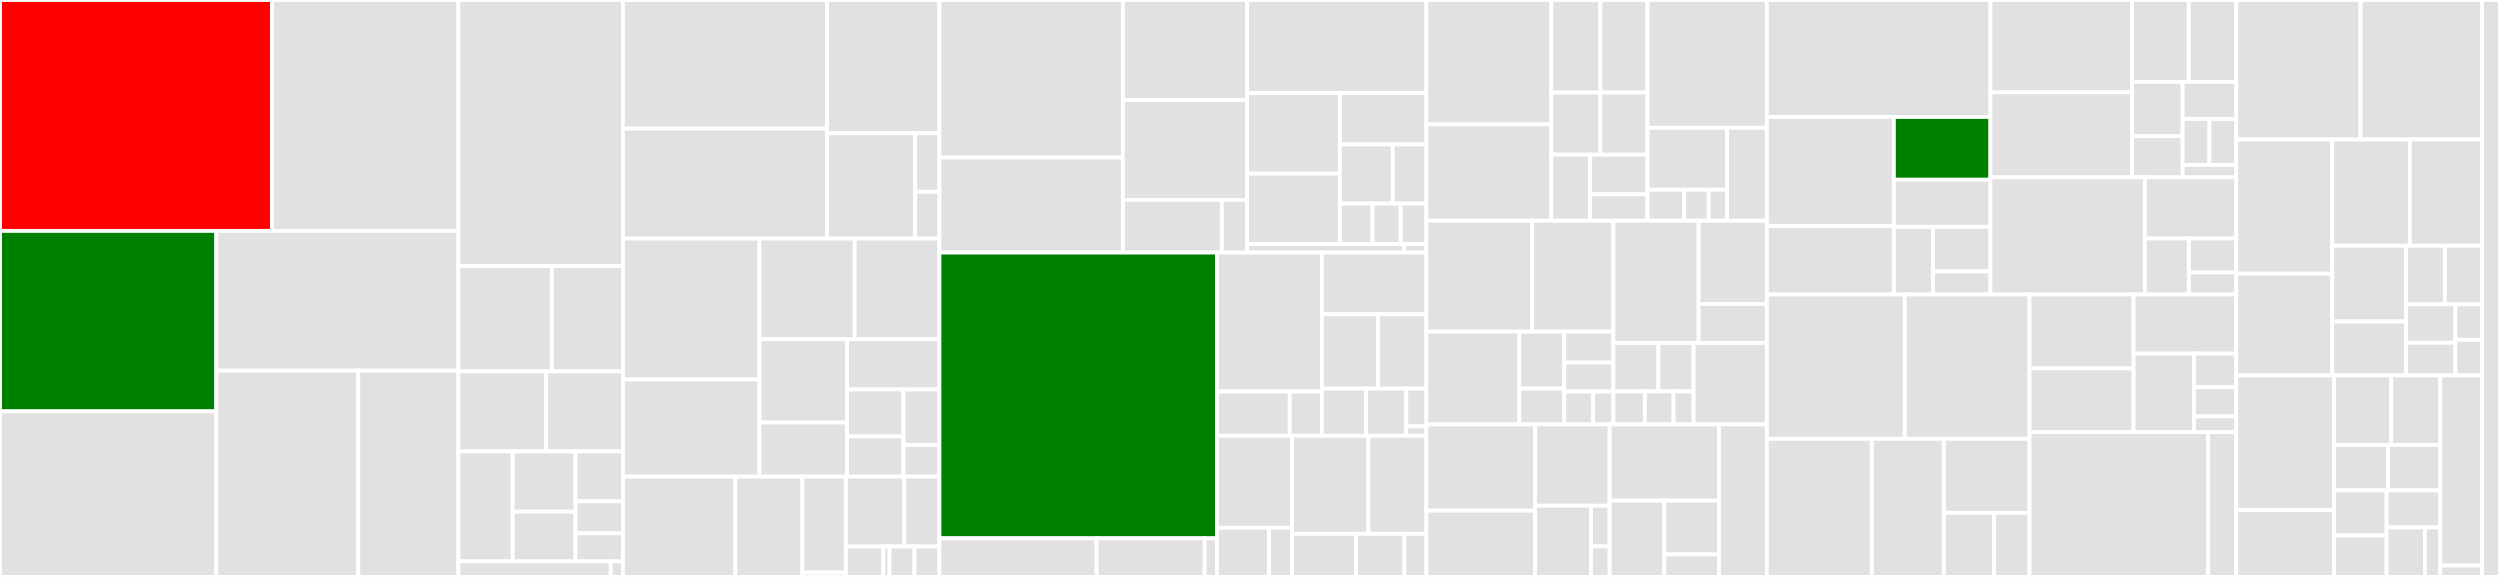 <svg baseProfile="full" width="650" height="150" viewBox="0 0 650 150" version="1.1"
xmlns="http://www.w3.org/2000/svg" xmlns:ev="http://www.w3.org/2001/xml-events"
xmlns:xlink="http://www.w3.org/1999/xlink">

<rect x="0" y="0" width="650" height="150" fill="#333333" stroke="none"/>

<style>rect.s{mask:url(#mask);}</style>
<defs>
  <pattern id="white" width="4" height="4" patternUnits="userSpaceOnUse" patternTransform="rotate(45)">
    <rect width="2" height="2" transform="translate(0,0)" fill="white"></rect>
  </pattern>
  <mask id="mask">
    <rect x="0" y="0" width="100%" height="100%" fill="url(#white)"></rect>
  </mask>
</defs>

<rect x="0" y="0" width="70.739" height="60.032" fill="red" stroke="white" stroke-width="1" class=" tooltipped" data-content="modules/core/04-channel/keeper/upgrade.go"><title>modules/core/04-channel/keeper/upgrade.go</title></rect>
<rect x="70.739" y="0" width="48.44" height="60.032" fill="#e1e1e1" stroke="white" stroke-width="1" class=" tooltipped" data-content="modules/core/04-channel/keeper/grpc_query.go"><title>modules/core/04-channel/keeper/grpc_query.go</title></rect>
<rect x="0" y="60.032" width="56.244" height="46.92" fill="green" stroke="white" stroke-width="1" class=" tooltipped" data-content="modules/core/04-channel/keeper/keeper.go"><title>modules/core/04-channel/keeper/keeper.go</title></rect>
<rect x="0" y="106.952" width="56.244" height="43.048" fill="#e1e1e1" stroke="white" stroke-width="1" class=" tooltipped" data-content="modules/core/04-channel/keeper/events.go"><title>modules/core/04-channel/keeper/events.go</title></rect>
<rect x="56.244" y="60.032" width="62.936" height="36.333" fill="#e1e1e1" stroke="white" stroke-width="1" class=" tooltipped" data-content="modules/core/04-channel/keeper/packet.go"><title>modules/core/04-channel/keeper/packet.go</title></rect>
<rect x="56.244" y="96.365" width="36.902" height="53.635" fill="#e1e1e1" stroke="white" stroke-width="1" class=" tooltipped" data-content="modules/core/04-channel/keeper/handshake.go"><title>modules/core/04-channel/keeper/handshake.go</title></rect>
<rect x="93.145" y="96.365" width="26.034" height="53.635" fill="#e1e1e1" stroke="white" stroke-width="1" class=" tooltipped" data-content="modules/core/04-channel/keeper/timeout.go"><title>modules/core/04-channel/keeper/timeout.go</title></rect>
<rect x="119.179" y="0" width="42.787" height="69.162" fill="#e1e1e1" stroke="white" stroke-width="1" class=" tooltipped" data-content="modules/core/04-channel/types/msgs.go"><title>modules/core/04-channel/types/msgs.go</title></rect>
<rect x="119.179" y="69.162" width="24.316" height="27.395" fill="#e1e1e1" stroke="white" stroke-width="1" class=" tooltipped" data-content="modules/core/04-channel/types/genesis.go"><title>modules/core/04-channel/types/genesis.go</title></rect>
<rect x="143.495" y="69.162" width="18.471" height="27.395" fill="#e1e1e1" stroke="white" stroke-width="1" class=" tooltipped" data-content="modules/core/04-channel/types/channel.go"><title>modules/core/04-channel/types/channel.go</title></rect>
<rect x="119.179" y="96.557" width="22.779" height="20.808" fill="#e1e1e1" stroke="white" stroke-width="1" class=" tooltipped" data-content="modules/core/04-channel/types/packet.go"><title>modules/core/04-channel/types/packet.go</title></rect>
<rect x="141.958" y="96.557" width="20.008" height="20.808" fill="#e1e1e1" stroke="white" stroke-width="1" class=" tooltipped" data-content="modules/core/04-channel/types/query.go"><title>modules/core/04-channel/types/query.go</title></rect>
<rect x="119.179" y="117.365" width="14.113" height="28.593" fill="#e1e1e1" stroke="white" stroke-width="1" class=" tooltipped" data-content="modules/core/04-channel/types/upgrade.go"><title>modules/core/04-channel/types/upgrade.go</title></rect>
<rect x="133.292" y="117.365" width="16.353" height="15.667" fill="#e1e1e1" stroke="white" stroke-width="1" class=" tooltipped" data-content="modules/core/04-channel/types/codec.go"><title>modules/core/04-channel/types/codec.go</title></rect>
<rect x="133.292" y="133.033" width="16.353" height="12.926" fill="#e1e1e1" stroke="white" stroke-width="1" class=" tooltipped" data-content="modules/core/04-channel/types/acknowledgement.go"><title>modules/core/04-channel/types/acknowledgement.go</title></rect>
<rect x="149.645" y="117.365" width="12.321" height="12.997" fill="#e1e1e1" stroke="white" stroke-width="1" class=" tooltipped" data-content="modules/core/04-channel/types/timeout.go"><title>modules/core/04-channel/types/timeout.go</title></rect>
<rect x="149.645" y="130.362" width="12.321" height="8.318" fill="#e1e1e1" stroke="white" stroke-width="1" class=" tooltipped" data-content="modules/core/04-channel/types/keys.go"><title>modules/core/04-channel/types/keys.go</title></rect>
<rect x="149.645" y="138.68" width="12.321" height="7.278" fill="#e1e1e1" stroke="white" stroke-width="1" class=" tooltipped" data-content="modules/core/04-channel/types/params.go"><title>modules/core/04-channel/types/params.go</title></rect>
<rect x="119.179" y="145.958" width="39.617" height="4.042" fill="#e1e1e1" stroke="white" stroke-width="1" class=" tooltipped" data-content="modules/core/04-channel/simulation/decoder.go"><title>modules/core/04-channel/simulation/decoder.go</title></rect>
<rect x="158.797" y="145.958" width="3.169" height="4.042" fill="#e1e1e1" stroke="white" stroke-width="1" class=" tooltipped" data-content="modules/core/04-channel/simulation/genesis.go"><title>modules/core/04-channel/simulation/genesis.go</title></rect>
<rect x="161.966" y="0" width="53.067" height="33.434" fill="#e1e1e1" stroke="white" stroke-width="1" class=" tooltipped" data-content="modules/core/02-client/keeper/keeper.go"><title>modules/core/02-client/keeper/keeper.go</title></rect>
<rect x="161.966" y="33.434" width="53.067" height="28.606" fill="#e1e1e1" stroke="white" stroke-width="1" class=" tooltipped" data-content="modules/core/02-client/keeper/grpc_query.go"><title>modules/core/02-client/keeper/grpc_query.go</title></rect>
<rect x="215.034" y="0" width="29.218" height="34.637" fill="#e1e1e1" stroke="white" stroke-width="1" class=" tooltipped" data-content="modules/core/02-client/keeper/client.go"><title>modules/core/02-client/keeper/client.go</title></rect>
<rect x="215.034" y="34.637" width="22.907" height="27.403" fill="#e1e1e1" stroke="white" stroke-width="1" class=" tooltipped" data-content="modules/core/02-client/keeper/events.go"><title>modules/core/02-client/keeper/events.go</title></rect>
<rect x="237.941" y="34.637" width="6.311" height="15.224" fill="#e1e1e1" stroke="white" stroke-width="1" class=" tooltipped" data-content="modules/core/02-client/keeper/migrations.go"><title>modules/core/02-client/keeper/migrations.go</title></rect>
<rect x="237.941" y="49.861" width="6.311" height="12.179" fill="#e1e1e1" stroke="white" stroke-width="1" class=" tooltipped" data-content="modules/core/02-client/keeper/encoding.go"><title>modules/core/02-client/keeper/encoding.go</title></rect>
<rect x="161.966" y="62.039" width="35.502" height="36.625" fill="#e1e1e1" stroke="white" stroke-width="1" class=" tooltipped" data-content="modules/core/02-client/types/msgs.go"><title>modules/core/02-client/types/msgs.go</title></rect>
<rect x="161.966" y="98.665" width="35.502" height="25.259" fill="#e1e1e1" stroke="white" stroke-width="1" class=" tooltipped" data-content="modules/core/02-client/types/genesis.go"><title>modules/core/02-client/types/genesis.go</title></rect>
<rect x="197.468" y="62.039" width="24.739" height="26.15" fill="#e1e1e1" stroke="white" stroke-width="1" class=" tooltipped" data-content="modules/core/02-client/types/codec.go"><title>modules/core/02-client/types/codec.go</title></rect>
<rect x="222.207" y="62.039" width="22.045" height="26.15" fill="#e1e1e1" stroke="white" stroke-width="1" class=" tooltipped" data-content="modules/core/02-client/types/height.go"><title>modules/core/02-client/types/height.go</title></rect>
<rect x="197.468" y="88.189" width="22.764" height="21.665" fill="#e1e1e1" stroke="white" stroke-width="1" class=" tooltipped" data-content="modules/core/02-client/types/legacy_proposal.go"><title>modules/core/02-client/types/legacy_proposal.go</title></rect>
<rect x="197.468" y="109.855" width="22.764" height="14.068" fill="#e1e1e1" stroke="white" stroke-width="1" class=" tooltipped" data-content="modules/core/02-client/types/client.go"><title>modules/core/02-client/types/client.go</title></rect>
<rect x="220.233" y="88.189" width="24.019" height="13.067" fill="#e1e1e1" stroke="white" stroke-width="1" class=" tooltipped" data-content="modules/core/02-client/types/encoding.go"><title>modules/core/02-client/types/encoding.go</title></rect>
<rect x="220.233" y="101.256" width="14.694" height="12.205" fill="#e1e1e1" stroke="white" stroke-width="1" class=" tooltipped" data-content="modules/core/02-client/types/query.go"><title>modules/core/02-client/types/query.go</title></rect>
<rect x="220.233" y="113.462" width="14.694" height="10.462" fill="#e1e1e1" stroke="white" stroke-width="1" class=" tooltipped" data-content="modules/core/02-client/types/keys.go"><title>modules/core/02-client/types/keys.go</title></rect>
<rect x="234.927" y="101.256" width="9.325" height="14.424" fill="#e1e1e1" stroke="white" stroke-width="1" class=" tooltipped" data-content="modules/core/02-client/types/params.go"><title>modules/core/02-client/types/params.go</title></rect>
<rect x="234.927" y="115.681" width="9.325" height="8.243" fill="#e1e1e1" stroke="white" stroke-width="1" class=" tooltipped" data-content="modules/core/02-client/types/params_legacy.go"><title>modules/core/02-client/types/params_legacy.go</title></rect>
<rect x="161.966" y="123.923" width="29.23" height="26.077" fill="#e1e1e1" stroke="white" stroke-width="1" class=" tooltipped" data-content="modules/core/02-client/migrations/v7/store.go"><title>modules/core/02-client/migrations/v7/store.go</title></rect>
<rect x="191.196" y="123.923" width="17.44" height="26.077" fill="#e1e1e1" stroke="white" stroke-width="1" class=" tooltipped" data-content="modules/core/02-client/migrations/v7/solomachine.go"><title>modules/core/02-client/migrations/v7/solomachine.go</title></rect>
<rect x="208.636" y="123.923" width="11.299" height="24.943" fill="#e1e1e1" stroke="white" stroke-width="1" class=" tooltipped" data-content="modules/core/02-client/migrations/v7/genesis.go"><title>modules/core/02-client/migrations/v7/genesis.go</title></rect>
<rect x="208.636" y="148.866" width="11.299" height="1.134" fill="#e1e1e1" stroke="white" stroke-width="1" class=" tooltipped" data-content="modules/core/02-client/migrations/v7/localhost.go"><title>modules/core/02-client/migrations/v7/localhost.go</title></rect>
<rect x="219.935" y="123.923" width="15.154" height="18.175" fill="#e1e1e1" stroke="white" stroke-width="1" class=" tooltipped" data-content="modules/core/02-client/genesis.go"><title>modules/core/02-client/genesis.go</title></rect>
<rect x="235.089" y="123.923" width="9.163" height="18.175" fill="#e1e1e1" stroke="white" stroke-width="1" class=" tooltipped" data-content="modules/core/02-client/abci.go"><title>modules/core/02-client/abci.go</title></rect>
<rect x="219.935" y="142.098" width="9.727" height="7.902" fill="#e1e1e1" stroke="white" stroke-width="1" class=" tooltipped" data-content="modules/core/02-client/simulation/decoder.go"><title>modules/core/02-client/simulation/decoder.go</title></rect>
<rect x="229.661" y="142.098" width="1.621" height="7.902" fill="#e1e1e1" stroke="white" stroke-width="1" class=" tooltipped" data-content="modules/core/02-client/simulation/genesis.go"><title>modules/core/02-client/simulation/genesis.go</title></rect>
<rect x="231.283" y="142.098" width="6.485" height="7.902" fill="#e1e1e1" stroke="white" stroke-width="1" class=" tooltipped" data-content="modules/core/02-client/module.go"><title>modules/core/02-client/module.go</title></rect>
<rect x="237.767" y="142.098" width="6.485" height="7.902" fill="#e1e1e1" stroke="white" stroke-width="1" class=" tooltipped" data-content="modules/core/02-client/proposal_handler.go"><title>modules/core/02-client/proposal_handler.go</title></rect>
<rect x="244.252" y="0" width="47.698" height="40.957" fill="#e1e1e1" stroke="white" stroke-width="1" class=" tooltipped" data-content="modules/core/03-connection/keeper/verify.go"><title>modules/core/03-connection/keeper/verify.go</title></rect>
<rect x="244.252" y="40.957" width="47.698" height="24.709" fill="#e1e1e1" stroke="white" stroke-width="1" class=" tooltipped" data-content="modules/core/03-connection/keeper/handshake.go"><title>modules/core/03-connection/keeper/handshake.go</title></rect>
<rect x="291.95" y="0" width="32.286" height="25.989" fill="#e1e1e1" stroke="white" stroke-width="1" class=" tooltipped" data-content="modules/core/03-connection/keeper/grpc_query.go"><title>modules/core/03-connection/keeper/grpc_query.go</title></rect>
<rect x="291.95" y="25.989" width="32.286" height="25.989" fill="#e1e1e1" stroke="white" stroke-width="1" class=" tooltipped" data-content="modules/core/03-connection/keeper/keeper.go"><title>modules/core/03-connection/keeper/keeper.go</title></rect>
<rect x="291.95" y="51.977" width="25.736" height="13.689" fill="#e1e1e1" stroke="white" stroke-width="1" class=" tooltipped" data-content="modules/core/03-connection/keeper/events.go"><title>modules/core/03-connection/keeper/events.go</title></rect>
<rect x="317.685" y="51.977" width="6.551" height="13.689" fill="#e1e1e1" stroke="white" stroke-width="1" class=" tooltipped" data-content="modules/core/03-connection/keeper/migrations.go"><title>modules/core/03-connection/keeper/migrations.go</title></rect>
<rect x="324.236" y="0" width="46.625" height="24.178" fill="#e1e1e1" stroke="white" stroke-width="1" class=" tooltipped" data-content="modules/core/03-connection/types/msgs.go"><title>modules/core/03-connection/types/msgs.go</title></rect>
<rect x="324.236" y="24.178" width="24.128" height="20.972" fill="#e1e1e1" stroke="white" stroke-width="1" class=" tooltipped" data-content="modules/core/03-connection/types/version.go"><title>modules/core/03-connection/types/version.go</title></rect>
<rect x="324.236" y="45.151" width="24.128" height="18.318" fill="#e1e1e1" stroke="white" stroke-width="1" class=" tooltipped" data-content="modules/core/03-connection/types/connection.go"><title>modules/core/03-connection/types/connection.go</title></rect>
<rect x="348.364" y="24.178" width="22.497" height="13.381" fill="#e1e1e1" stroke="white" stroke-width="1" class=" tooltipped" data-content="modules/core/03-connection/types/genesis.go"><title>modules/core/03-connection/types/genesis.go</title></rect>
<rect x="348.364" y="37.56" width="13.748" height="15.374" fill="#e1e1e1" stroke="white" stroke-width="1" class=" tooltipped" data-content="modules/core/03-connection/types/query.go"><title>modules/core/03-connection/types/query.go</title></rect>
<rect x="362.112" y="37.56" width="8.749" height="15.374" fill="#e1e1e1" stroke="white" stroke-width="1" class=" tooltipped" data-content="modules/core/03-connection/types/codec.go"><title>modules/core/03-connection/types/codec.go</title></rect>
<rect x="348.364" y="52.934" width="8.513" height="10.534" fill="#e1e1e1" stroke="white" stroke-width="1" class=" tooltipped" data-content="modules/core/03-connection/types/keys.go"><title>modules/core/03-connection/types/keys.go</title></rect>
<rect x="356.876" y="52.934" width="7.296" height="10.534" fill="#e1e1e1" stroke="white" stroke-width="1" class=" tooltipped" data-content="modules/core/03-connection/types/params_legacy.go"><title>modules/core/03-connection/types/params_legacy.go</title></rect>
<rect x="364.173" y="52.934" width="6.688" height="10.534" fill="#e1e1e1" stroke="white" stroke-width="1" class=" tooltipped" data-content="modules/core/03-connection/types/params.go"><title>modules/core/03-connection/types/params.go</title></rect>
<rect x="324.236" y="63.468" width="40.797" height="2.198" fill="#e1e1e1" stroke="white" stroke-width="1" class=" tooltipped" data-content="modules/core/03-connection/simulation/decoder.go"><title>modules/core/03-connection/simulation/decoder.go</title></rect>
<rect x="365.033" y="63.468" width="5.828" height="2.198" fill="#e1e1e1" stroke="white" stroke-width="1" class=" tooltipped" data-content="modules/core/03-connection/simulation/genesis.go"><title>modules/core/03-connection/simulation/genesis.go</title></rect>
<rect x="244.252" y="65.666" width="72.153" height="74.303" fill="green" stroke="white" stroke-width="1" class=" tooltipped" data-content="modules/core/keeper/msg_server.go"><title>modules/core/keeper/msg_server.go</title></rect>
<rect x="244.252" y="139.969" width="40.865" height="10.031" fill="#e1e1e1" stroke="white" stroke-width="1" class=" tooltipped" data-content="modules/core/keeper/grpc_query.go"><title>modules/core/keeper/grpc_query.go</title></rect>
<rect x="285.117" y="139.969" width="28.095" height="10.031" fill="#e1e1e1" stroke="white" stroke-width="1" class=" tooltipped" data-content="modules/core/keeper/keeper.go"><title>modules/core/keeper/keeper.go</title></rect>
<rect x="313.212" y="139.969" width="3.193" height="10.031" fill="#e1e1e1" stroke="white" stroke-width="1" class=" tooltipped" data-content="modules/core/keeper/migrations.go"><title>modules/core/keeper/migrations.go</title></rect>
<rect x="316.405" y="65.666" width="27.295" height="36.138" fill="#e1e1e1" stroke="white" stroke-width="1" class=" tooltipped" data-content="modules/core/23-commitment/types/merkle.go"><title>modules/core/23-commitment/types/merkle.go</title></rect>
<rect x="316.405" y="101.804" width="18.94" height="11.498" fill="#e1e1e1" stroke="white" stroke-width="1" class=" tooltipped" data-content="modules/core/23-commitment/types/codec.go"><title>modules/core/23-commitment/types/codec.go</title></rect>
<rect x="335.344" y="101.804" width="8.356" height="11.498" fill="#e1e1e1" stroke="white" stroke-width="1" class=" tooltipped" data-content="modules/core/23-commitment/types/utils.go"><title>modules/core/23-commitment/types/utils.go</title></rect>
<rect x="343.7" y="65.666" width="27.161" height="16.036" fill="#e1e1e1" stroke="white" stroke-width="1" class=" tooltipped" data-content="modules/core/24-host/parse.go"><title>modules/core/24-host/parse.go</title></rect>
<rect x="343.7" y="81.702" width="14.574" height="19.338" fill="#e1e1e1" stroke="white" stroke-width="1" class=" tooltipped" data-content="modules/core/24-host/validate.go"><title>modules/core/24-host/validate.go</title></rect>
<rect x="358.274" y="81.702" width="12.587" height="19.338" fill="#e1e1e1" stroke="white" stroke-width="1" class=" tooltipped" data-content="modules/core/24-host/packet_keys.go"><title>modules/core/24-host/packet_keys.go</title></rect>
<rect x="343.7" y="101.04" width="11.491" height="12.263" fill="#e1e1e1" stroke="white" stroke-width="1" class=" tooltipped" data-content="modules/core/24-host/client_keys.go"><title>modules/core/24-host/client_keys.go</title></rect>
<rect x="355.191" y="101.04" width="10.447" height="12.263" fill="#e1e1e1" stroke="white" stroke-width="1" class=" tooltipped" data-content="modules/core/24-host/channel_keys.go"><title>modules/core/24-host/channel_keys.go</title></rect>
<rect x="365.638" y="101.04" width="5.223" height="9.81" fill="#e1e1e1" stroke="white" stroke-width="1" class=" tooltipped" data-content="modules/core/24-host/connection_keys.go"><title>modules/core/24-host/connection_keys.go</title></rect>
<rect x="365.638" y="110.85" width="5.223" height="2.453" fill="#e1e1e1" stroke="white" stroke-width="1" class=" tooltipped" data-content="modules/core/24-host/port_keys.go"><title>modules/core/24-host/port_keys.go</title></rect>
<rect x="316.405" y="113.302" width="19.548" height="23.919" fill="#e1e1e1" stroke="white" stroke-width="1" class=" tooltipped" data-content="modules/core/simulation/proposals.go"><title>modules/core/simulation/proposals.go</title></rect>
<rect x="316.405" y="137.221" width="13.534" height="12.779" fill="#e1e1e1" stroke="white" stroke-width="1" class=" tooltipped" data-content="modules/core/simulation/genesis.go"><title>modules/core/simulation/genesis.go</title></rect>
<rect x="329.938" y="137.221" width="6.015" height="12.779" fill="#e1e1e1" stroke="white" stroke-width="1" class=" tooltipped" data-content="modules/core/simulation/decoder.go"><title>modules/core/simulation/decoder.go</title></rect>
<rect x="335.953" y="113.302" width="19.84" height="25.505" fill="#e1e1e1" stroke="white" stroke-width="1" class=" tooltipped" data-content="modules/core/module.go"><title>modules/core/module.go</title></rect>
<rect x="355.793" y="113.302" width="15.068" height="25.505" fill="#e1e1e1" stroke="white" stroke-width="1" class=" tooltipped" data-content="modules/core/ante/ante.go"><title>modules/core/ante/ante.go</title></rect>
<rect x="335.953" y="138.807" width="16.596" height="11.193" fill="#e1e1e1" stroke="white" stroke-width="1" class=" tooltipped" data-content="modules/core/05-port/keeper/keeper.go"><title>modules/core/05-port/keeper/keeper.go</title></rect>
<rect x="352.549" y="138.807" width="12.59" height="11.193" fill="#e1e1e1" stroke="white" stroke-width="1" class=" tooltipped" data-content="modules/core/migrations/v7/genesis.go"><title>modules/core/migrations/v7/genesis.go</title></rect>
<rect x="365.139" y="138.807" width="5.723" height="11.193" fill="#e1e1e1" stroke="white" stroke-width="1" class=" tooltipped" data-content="modules/core/genesis.go"><title>modules/core/genesis.go</title></rect>
<rect x="370.861" y="0" width="32.483" height="32.338" fill="#e1e1e1" stroke="white" stroke-width="1" class=" tooltipped" data-content="modules/apps/27-interchain-accounts/controller/keeper/keeper.go"><title>modules/apps/27-interchain-accounts/controller/keeper/keeper.go</title></rect>
<rect x="370.861" y="32.338" width="32.483" height="25.042" fill="#e1e1e1" stroke="white" stroke-width="1" class=" tooltipped" data-content="modules/apps/27-interchain-accounts/controller/keeper/handshake.go"><title>modules/apps/27-interchain-accounts/controller/keeper/handshake.go</title></rect>
<rect x="403.345" y="0" width="12.768" height="24.079" fill="#e1e1e1" stroke="white" stroke-width="1" class=" tooltipped" data-content="modules/apps/27-interchain-accounts/controller/keeper/account.go"><title>modules/apps/27-interchain-accounts/controller/keeper/account.go</title></rect>
<rect x="416.113" y="0" width="12.236" height="24.079" fill="#e1e1e1" stroke="white" stroke-width="1" class=" tooltipped" data-content="modules/apps/27-interchain-accounts/controller/keeper/msg_server.go"><title>modules/apps/27-interchain-accounts/controller/keeper/msg_server.go</title></rect>
<rect x="403.345" y="24.079" width="12.701" height="16.138" fill="#e1e1e1" stroke="white" stroke-width="1" class=" tooltipped" data-content="modules/apps/27-interchain-accounts/controller/keeper/migrations.go"><title>modules/apps/27-interchain-accounts/controller/keeper/migrations.go</title></rect>
<rect x="416.045" y="24.079" width="12.304" height="16.138" fill="#e1e1e1" stroke="white" stroke-width="1" class=" tooltipped" data-content="modules/apps/27-interchain-accounts/controller/keeper/genesis.go"><title>modules/apps/27-interchain-accounts/controller/keeper/genesis.go</title></rect>
<rect x="403.345" y="40.218" width="10.076" height="17.163" fill="#e1e1e1" stroke="white" stroke-width="1" class=" tooltipped" data-content="modules/apps/27-interchain-accounts/controller/keeper/relay.go"><title>modules/apps/27-interchain-accounts/controller/keeper/relay.go</title></rect>
<rect x="413.421" y="40.218" width="14.928" height="10.298" fill="#e1e1e1" stroke="white" stroke-width="1" class=" tooltipped" data-content="modules/apps/27-interchain-accounts/controller/keeper/grpc_query.go"><title>modules/apps/27-interchain-accounts/controller/keeper/grpc_query.go</title></rect>
<rect x="413.421" y="50.515" width="14.928" height="6.865" fill="#e1e1e1" stroke="white" stroke-width="1" class=" tooltipped" data-content="modules/apps/27-interchain-accounts/controller/keeper/events.go"><title>modules/apps/27-interchain-accounts/controller/keeper/events.go</title></rect>
<rect x="428.349" y="0" width="31.032" height="33.231" fill="#e1e1e1" stroke="white" stroke-width="1" class=" tooltipped" data-content="modules/apps/27-interchain-accounts/controller/ibc_middleware.go"><title>modules/apps/27-interchain-accounts/controller/ibc_middleware.go</title></rect>
<rect x="428.349" y="33.231" width="20.688" height="16.1" fill="#e1e1e1" stroke="white" stroke-width="1" class=" tooltipped" data-content="modules/apps/27-interchain-accounts/controller/types/msgs.go"><title>modules/apps/27-interchain-accounts/controller/types/msgs.go</title></rect>
<rect x="428.349" y="49.331" width="9.548" height="8.05" fill="#e1e1e1" stroke="white" stroke-width="1" class=" tooltipped" data-content="modules/apps/27-interchain-accounts/controller/types/params_legacy.go"><title>modules/apps/27-interchain-accounts/controller/types/params_legacy.go</title></rect>
<rect x="437.897" y="49.331" width="6.366" height="8.05" fill="#e1e1e1" stroke="white" stroke-width="1" class=" tooltipped" data-content="modules/apps/27-interchain-accounts/controller/types/codec.go"><title>modules/apps/27-interchain-accounts/controller/types/codec.go</title></rect>
<rect x="444.263" y="49.331" width="4.774" height="8.05" fill="#e1e1e1" stroke="white" stroke-width="1" class=" tooltipped" data-content="modules/apps/27-interchain-accounts/controller/types/params.go"><title>modules/apps/27-interchain-accounts/controller/types/params.go</title></rect>
<rect x="449.037" y="33.231" width="10.344" height="24.149" fill="#e1e1e1" stroke="white" stroke-width="1" class=" tooltipped" data-content="modules/apps/27-interchain-accounts/controller/migrations/v6/migrations.go"><title>modules/apps/27-interchain-accounts/controller/migrations/v6/migrations.go</title></rect>
<rect x="370.861" y="57.381" width="27.525" height="28.855" fill="#e1e1e1" stroke="white" stroke-width="1" class=" tooltipped" data-content="modules/apps/27-interchain-accounts/host/keeper/keeper.go"><title>modules/apps/27-interchain-accounts/host/keeper/keeper.go</title></rect>
<rect x="398.387" y="57.381" width="21.088" height="28.855" fill="#e1e1e1" stroke="white" stroke-width="1" class=" tooltipped" data-content="modules/apps/27-interchain-accounts/host/keeper/relay.go"><title>modules/apps/27-interchain-accounts/host/keeper/relay.go</title></rect>
<rect x="370.861" y="86.236" width="24.174" height="24.112" fill="#e1e1e1" stroke="white" stroke-width="1" class=" tooltipped" data-content="modules/apps/27-interchain-accounts/host/keeper/handshake.go"><title>modules/apps/27-interchain-accounts/host/keeper/handshake.go</title></rect>
<rect x="395.035" y="86.236" width="11.688" height="14.796" fill="#e1e1e1" stroke="white" stroke-width="1" class=" tooltipped" data-content="modules/apps/27-interchain-accounts/host/keeper/genesis.go"><title>modules/apps/27-interchain-accounts/host/keeper/genesis.go</title></rect>
<rect x="395.035" y="101.031" width="11.688" height="9.316" fill="#e1e1e1" stroke="white" stroke-width="1" class=" tooltipped" data-content="modules/apps/27-interchain-accounts/host/keeper/account.go"><title>modules/apps/27-interchain-accounts/host/keeper/account.go</title></rect>
<rect x="406.724" y="86.236" width="12.751" height="8.037" fill="#e1e1e1" stroke="white" stroke-width="1" class=" tooltipped" data-content="modules/apps/27-interchain-accounts/host/keeper/events.go"><title>modules/apps/27-interchain-accounts/host/keeper/events.go</title></rect>
<rect x="406.724" y="94.273" width="12.751" height="7.535" fill="#e1e1e1" stroke="white" stroke-width="1" class=" tooltipped" data-content="modules/apps/27-interchain-accounts/host/keeper/migrations.go"><title>modules/apps/27-interchain-accounts/host/keeper/migrations.go</title></rect>
<rect x="406.724" y="101.808" width="7.501" height="8.54" fill="#e1e1e1" stroke="white" stroke-width="1" class=" tooltipped" data-content="modules/apps/27-interchain-accounts/host/keeper/msg_server.go"><title>modules/apps/27-interchain-accounts/host/keeper/msg_server.go</title></rect>
<rect x="414.224" y="101.808" width="5.25" height="8.54" fill="#e1e1e1" stroke="white" stroke-width="1" class=" tooltipped" data-content="modules/apps/27-interchain-accounts/host/keeper/grpc_query.go"><title>modules/apps/27-interchain-accounts/host/keeper/grpc_query.go</title></rect>
<rect x="419.475" y="57.381" width="22.17" height="31.78" fill="#e1e1e1" stroke="white" stroke-width="1" class=" tooltipped" data-content="modules/apps/27-interchain-accounts/host/client/cli/tx.go"><title>modules/apps/27-interchain-accounts/host/client/cli/tx.go</title></rect>
<rect x="441.645" y="57.381" width="17.736" height="21.668" fill="#e1e1e1" stroke="white" stroke-width="1" class=" tooltipped" data-content="modules/apps/27-interchain-accounts/host/client/cli/query.go"><title>modules/apps/27-interchain-accounts/host/client/cli/query.go</title></rect>
<rect x="441.645" y="79.049" width="17.736" height="10.112" fill="#e1e1e1" stroke="white" stroke-width="1" class=" tooltipped" data-content="modules/apps/27-interchain-accounts/host/client/cli/cli.go"><title>modules/apps/27-interchain-accounts/host/client/cli/cli.go</title></rect>
<rect x="419.475" y="89.161" width="11.702" height="12.589" fill="#e1e1e1" stroke="white" stroke-width="1" class=" tooltipped" data-content="modules/apps/27-interchain-accounts/host/types/params_legacy.go"><title>modules/apps/27-interchain-accounts/host/types/params_legacy.go</title></rect>
<rect x="431.177" y="89.161" width="9.158" height="12.589" fill="#e1e1e1" stroke="white" stroke-width="1" class=" tooltipped" data-content="modules/apps/27-interchain-accounts/host/types/params.go"><title>modules/apps/27-interchain-accounts/host/types/params.go</title></rect>
<rect x="419.475" y="101.75" width="8.195" height="8.597" fill="#e1e1e1" stroke="white" stroke-width="1" class=" tooltipped" data-content="modules/apps/27-interchain-accounts/host/types/msgs.go"><title>modules/apps/27-interchain-accounts/host/types/msgs.go</title></rect>
<rect x="427.67" y="101.75" width="7.45" height="8.597" fill="#e1e1e1" stroke="white" stroke-width="1" class=" tooltipped" data-content="modules/apps/27-interchain-accounts/host/types/keys.go"><title>modules/apps/27-interchain-accounts/host/types/keys.go</title></rect>
<rect x="435.12" y="101.75" width="5.215" height="8.597" fill="#e1e1e1" stroke="white" stroke-width="1" class=" tooltipped" data-content="modules/apps/27-interchain-accounts/host/types/codec.go"><title>modules/apps/27-interchain-accounts/host/types/codec.go</title></rect>
<rect x="440.335" y="89.161" width="19.046" height="21.187" fill="#e1e1e1" stroke="white" stroke-width="1" class=" tooltipped" data-content="modules/apps/27-interchain-accounts/host/ibc_module.go"><title>modules/apps/27-interchain-accounts/host/ibc_module.go</title></rect>
<rect x="370.861" y="110.347" width="28.268" height="22.432" fill="#e1e1e1" stroke="white" stroke-width="1" class=" tooltipped" data-content="modules/apps/27-interchain-accounts/types/metadata.go"><title>modules/apps/27-interchain-accounts/types/metadata.go</title></rect>
<rect x="370.861" y="132.779" width="28.268" height="17.221" fill="#e1e1e1" stroke="white" stroke-width="1" class=" tooltipped" data-content="modules/apps/27-interchain-accounts/types/account.go"><title>modules/apps/27-interchain-accounts/types/account.go</title></rect>
<rect x="399.129" y="110.347" width="19.384" height="21.148" fill="#e1e1e1" stroke="white" stroke-width="1" class=" tooltipped" data-content="modules/apps/27-interchain-accounts/types/codec.go"><title>modules/apps/27-interchain-accounts/types/codec.go</title></rect>
<rect x="399.129" y="131.495" width="14.538" height="18.505" fill="#e1e1e1" stroke="white" stroke-width="1" class=" tooltipped" data-content="modules/apps/27-interchain-accounts/types/packet.go"><title>modules/apps/27-interchain-accounts/types/packet.go</title></rect>
<rect x="413.667" y="131.495" width="4.846" height="10.574" fill="#e1e1e1" stroke="white" stroke-width="1" class=" tooltipped" data-content="modules/apps/27-interchain-accounts/types/keys.go"><title>modules/apps/27-interchain-accounts/types/keys.go</title></rect>
<rect x="413.667" y="142.069" width="4.846" height="7.931" fill="#e1e1e1" stroke="white" stroke-width="1" class=" tooltipped" data-content="modules/apps/27-interchain-accounts/types/port.go"><title>modules/apps/27-interchain-accounts/types/port.go</title></rect>
<rect x="418.513" y="110.347" width="28.43" height="19.826" fill="#e1e1e1" stroke="white" stroke-width="1" class=" tooltipped" data-content="modules/apps/27-interchain-accounts/module.go"><title>modules/apps/27-interchain-accounts/module.go</title></rect>
<rect x="418.513" y="130.174" width="14.215" height="19.826" fill="#e1e1e1" stroke="white" stroke-width="1" class=" tooltipped" data-content="modules/apps/27-interchain-accounts/simulation/genesis.go"><title>modules/apps/27-interchain-accounts/simulation/genesis.go</title></rect>
<rect x="432.728" y="130.174" width="14.215" height="13.969" fill="#e1e1e1" stroke="white" stroke-width="1" class=" tooltipped" data-content="modules/apps/27-interchain-accounts/simulation/proposals.go"><title>modules/apps/27-interchain-accounts/simulation/proposals.go</title></rect>
<rect x="432.728" y="144.142" width="14.215" height="5.858" fill="#e1e1e1" stroke="white" stroke-width="1" class=" tooltipped" data-content="modules/apps/27-interchain-accounts/simulation/decoder.go"><title>modules/apps/27-interchain-accounts/simulation/decoder.go</title></rect>
<rect x="446.943" y="110.347" width="12.438" height="39.653" fill="#e1e1e1" stroke="white" stroke-width="1" class=" tooltipped" data-content="modules/apps/27-interchain-accounts/genesis/types/genesis.go"><title>modules/apps/27-interchain-accounts/genesis/types/genesis.go</title></rect>
<rect x="459.381" y="0" width="58.134" height="30.409" fill="#e1e1e1" stroke="white" stroke-width="1" class=" tooltipped" data-content="modules/apps/transfer/keeper/relay.go"><title>modules/apps/transfer/keeper/relay.go</title></rect>
<rect x="459.381" y="30.409" width="33.021" height="28.32" fill="#e1e1e1" stroke="white" stroke-width="1" class=" tooltipped" data-content="modules/apps/transfer/keeper/keeper.go"><title>modules/apps/transfer/keeper/keeper.go</title></rect>
<rect x="459.381" y="58.729" width="33.021" height="17.845" fill="#e1e1e1" stroke="white" stroke-width="1" class=" tooltipped" data-content="modules/apps/transfer/keeper/grpc_query.go"><title>modules/apps/transfer/keeper/grpc_query.go</title></rect>
<rect x="492.403" y="30.409" width="25.113" height="16.324" fill="green" stroke="white" stroke-width="1" class=" tooltipped" data-content="modules/apps/transfer/keeper/migrations.go"><title>modules/apps/transfer/keeper/migrations.go</title></rect>
<rect x="492.403" y="46.733" width="25.113" height="12.243" fill="#e1e1e1" stroke="white" stroke-width="1" class=" tooltipped" data-content="modules/apps/transfer/keeper/msg_server.go"><title>modules/apps/transfer/keeper/msg_server.go</title></rect>
<rect x="492.403" y="58.976" width="10.191" height="17.599" fill="#e1e1e1" stroke="white" stroke-width="1" class=" tooltipped" data-content="modules/apps/transfer/keeper/invariants.go"><title>modules/apps/transfer/keeper/invariants.go</title></rect>
<rect x="502.593" y="58.976" width="14.922" height="11.589" fill="#e1e1e1" stroke="white" stroke-width="1" class=" tooltipped" data-content="modules/apps/transfer/keeper/genesis.go"><title>modules/apps/transfer/keeper/genesis.go</title></rect>
<rect x="502.593" y="70.565" width="14.922" height="6.009" fill="#e1e1e1" stroke="white" stroke-width="1" class=" tooltipped" data-content="modules/apps/transfer/keeper/encoding.go"><title>modules/apps/transfer/keeper/encoding.go</title></rect>
<rect x="517.516" y="0" width="36.815" height="24.009" fill="#e1e1e1" stroke="white" stroke-width="1" class=" tooltipped" data-content="modules/apps/transfer/types/trace.go"><title>modules/apps/transfer/types/trace.go</title></rect>
<rect x="517.516" y="24.009" width="36.815" height="22.096" fill="#e1e1e1" stroke="white" stroke-width="1" class=" tooltipped" data-content="modules/apps/transfer/types/transfer_authorization.go"><title>modules/apps/transfer/types/transfer_authorization.go</title></rect>
<rect x="554.331" y="0" width="14.749" height="21.279" fill="#e1e1e1" stroke="white" stroke-width="1" class=" tooltipped" data-content="modules/apps/transfer/types/msgs.go"><title>modules/apps/transfer/types/msgs.go</title></rect>
<rect x="569.08" y="0" width="12.341" height="21.279" fill="#e1e1e1" stroke="white" stroke-width="1" class=" tooltipped" data-content="modules/apps/transfer/types/packet.go"><title>modules/apps/transfer/types/packet.go</title></rect>
<rect x="554.331" y="21.279" width="13.158" height="14.117" fill="#e1e1e1" stroke="white" stroke-width="1" class=" tooltipped" data-content="modules/apps/transfer/types/codec.go"><title>modules/apps/transfer/types/codec.go</title></rect>
<rect x="554.331" y="35.396" width="13.158" height="10.709" fill="#e1e1e1" stroke="white" stroke-width="1" class=" tooltipped" data-content="modules/apps/transfer/types/genesis.go"><title>modules/apps/transfer/types/genesis.go</title></rect>
<rect x="567.489" y="21.279" width="13.932" height="9.654" fill="#e1e1e1" stroke="white" stroke-width="1" class=" tooltipped" data-content="modules/apps/transfer/types/coin.go"><title>modules/apps/transfer/types/coin.go</title></rect>
<rect x="567.489" y="30.934" width="6.966" height="11.953" fill="#e1e1e1" stroke="white" stroke-width="1" class=" tooltipped" data-content="modules/apps/transfer/types/keys.go"><title>modules/apps/transfer/types/keys.go</title></rect>
<rect x="574.455" y="30.934" width="6.966" height="11.953" fill="#e1e1e1" stroke="white" stroke-width="1" class=" tooltipped" data-content="modules/apps/transfer/types/params_legacy.go"><title>modules/apps/transfer/types/params_legacy.go</title></rect>
<rect x="567.489" y="42.887" width="13.932" height="3.218" fill="#e1e1e1" stroke="white" stroke-width="1" class=" tooltipped" data-content="modules/apps/transfer/types/params.go"><title>modules/apps/transfer/types/params.go</title></rect>
<rect x="517.516" y="46.105" width="40.151" height="30.469" fill="#e1e1e1" stroke="white" stroke-width="1" class=" tooltipped" data-content="modules/apps/transfer/ibc_module.go"><title>modules/apps/transfer/ibc_module.go</title></rect>
<rect x="557.667" y="46.105" width="23.755" height="15.909" fill="#e1e1e1" stroke="white" stroke-width="1" class=" tooltipped" data-content="modules/apps/transfer/module.go"><title>modules/apps/transfer/module.go</title></rect>
<rect x="557.667" y="62.014" width="11.437" height="14.561" fill="#e1e1e1" stroke="white" stroke-width="1" class=" tooltipped" data-content="modules/apps/transfer/simulation/genesis.go"><title>modules/apps/transfer/simulation/genesis.go</title></rect>
<rect x="569.104" y="62.014" width="12.317" height="8.84" fill="#e1e1e1" stroke="white" stroke-width="1" class=" tooltipped" data-content="modules/apps/transfer/simulation/proposals.go"><title>modules/apps/transfer/simulation/proposals.go</title></rect>
<rect x="569.104" y="70.854" width="12.317" height="5.72" fill="#e1e1e1" stroke="white" stroke-width="1" class=" tooltipped" data-content="modules/apps/transfer/simulation/decoder.go"><title>modules/apps/transfer/simulation/decoder.go</title></rect>
<rect x="459.381" y="76.575" width="35.86" height="37.51" fill="#e1e1e1" stroke="white" stroke-width="1" class=" tooltipped" data-content="modules/apps/29-fee/keeper/keeper.go"><title>modules/apps/29-fee/keeper/keeper.go</title></rect>
<rect x="495.241" y="76.575" width="32.445" height="37.51" fill="#e1e1e1" stroke="white" stroke-width="1" class=" tooltipped" data-content="modules/apps/29-fee/keeper/grpc_query.go"><title>modules/apps/29-fee/keeper/grpc_query.go</title></rect>
<rect x="459.381" y="114.084" width="27.286" height="35.916" fill="#e1e1e1" stroke="white" stroke-width="1" class=" tooltipped" data-content="modules/apps/29-fee/keeper/escrow.go"><title>modules/apps/29-fee/keeper/escrow.go</title></rect>
<rect x="486.667" y="114.084" width="18.726" height="35.916" fill="#e1e1e1" stroke="white" stroke-width="1" class=" tooltipped" data-content="modules/apps/29-fee/keeper/msg_server.go"><title>modules/apps/29-fee/keeper/msg_server.go</title></rect>
<rect x="505.393" y="114.084" width="22.293" height="19.251" fill="#e1e1e1" stroke="white" stroke-width="1" class=" tooltipped" data-content="modules/apps/29-fee/keeper/events.go"><title>modules/apps/29-fee/keeper/events.go</title></rect>
<rect x="505.393" y="133.335" width="13.068" height="16.665" fill="#e1e1e1" stroke="white" stroke-width="1" class=" tooltipped" data-content="modules/apps/29-fee/keeper/relay.go"><title>modules/apps/29-fee/keeper/relay.go</title></rect>
<rect x="518.461" y="133.335" width="9.224" height="16.665" fill="#e1e1e1" stroke="white" stroke-width="1" class=" tooltipped" data-content="modules/apps/29-fee/keeper/genesis.go"><title>modules/apps/29-fee/keeper/genesis.go</title></rect>
<rect x="527.685" y="76.575" width="27.047" height="19.182" fill="#e1e1e1" stroke="white" stroke-width="1" class=" tooltipped" data-content="modules/apps/29-fee/types/msgs.go"><title>modules/apps/29-fee/types/msgs.go</title></rect>
<rect x="527.685" y="95.757" width="27.047" height="16.577" fill="#e1e1e1" stroke="white" stroke-width="1" class=" tooltipped" data-content="modules/apps/29-fee/types/keys.go"><title>modules/apps/29-fee/types/keys.go</title></rect>
<rect x="554.733" y="76.575" width="26.689" height="15.36" fill="#e1e1e1" stroke="white" stroke-width="1" class=" tooltipped" data-content="modules/apps/29-fee/types/genesis.go"><title>modules/apps/29-fee/types/genesis.go</title></rect>
<rect x="554.733" y="91.934" width="15.699" height="20.4" fill="#e1e1e1" stroke="white" stroke-width="1" class=" tooltipped" data-content="modules/apps/29-fee/types/fee.go"><title>modules/apps/29-fee/types/fee.go</title></rect>
<rect x="570.432" y="91.934" width="10.99" height="8.743" fill="#e1e1e1" stroke="white" stroke-width="1" class=" tooltipped" data-content="modules/apps/29-fee/types/codec.go"><title>modules/apps/29-fee/types/codec.go</title></rect>
<rect x="570.432" y="100.677" width="10.99" height="7.577" fill="#e1e1e1" stroke="white" stroke-width="1" class=" tooltipped" data-content="modules/apps/29-fee/types/ack.go"><title>modules/apps/29-fee/types/ack.go</title></rect>
<rect x="570.432" y="108.254" width="10.99" height="4.08" fill="#e1e1e1" stroke="white" stroke-width="1" class=" tooltipped" data-content="modules/apps/29-fee/types/metadata.go"><title>modules/apps/29-fee/types/metadata.go</title></rect>
<rect x="527.685" y="112.334" width="46.424" height="37.666" fill="#e1e1e1" stroke="white" stroke-width="1" class=" tooltipped" data-content="modules/apps/29-fee/ibc_middleware.go"><title>modules/apps/29-fee/ibc_middleware.go</title></rect>
<rect x="574.109" y="112.334" width="7.312" height="37.666" fill="#e1e1e1" stroke="white" stroke-width="1" class=" tooltipped" data-content="modules/apps/29-fee/module.go"><title>modules/apps/29-fee/module.go</title></rect>
<rect x="581.422" y="0" width="32.315" height="36.273" fill="#e1e1e1" stroke="white" stroke-width="1" class=" tooltipped" data-content="modules/light-clients/07-tendermint/client_state.go"><title>modules/light-clients/07-tendermint/client_state.go</title></rect>
<rect x="613.737" y="0" width="31.609" height="36.273" fill="#e1e1e1" stroke="white" stroke-width="1" class=" tooltipped" data-content="modules/light-clients/07-tendermint/store.go"><title>modules/light-clients/07-tendermint/store.go</title></rect>
<rect x="581.422" y="36.273" width="24.964" height="34.895" fill="#e1e1e1" stroke="white" stroke-width="1" class=" tooltipped" data-content="modules/light-clients/07-tendermint/update.go"><title>modules/light-clients/07-tendermint/update.go</title></rect>
<rect x="581.422" y="71.167" width="24.964" height="26.428" fill="#e1e1e1" stroke="white" stroke-width="1" class=" tooltipped" data-content="modules/light-clients/07-tendermint/misbehaviour_handle.go"><title>modules/light-clients/07-tendermint/misbehaviour_handle.go</title></rect>
<rect x="606.385" y="36.273" width="20.176" height="27.62" fill="#e1e1e1" stroke="white" stroke-width="1" class=" tooltipped" data-content="modules/light-clients/07-tendermint/upgrade.go"><title>modules/light-clients/07-tendermint/upgrade.go</title></rect>
<rect x="626.561" y="36.273" width="18.784" height="27.62" fill="#e1e1e1" stroke="white" stroke-width="1" class=" tooltipped" data-content="modules/light-clients/07-tendermint/misbehaviour.go"><title>modules/light-clients/07-tendermint/misbehaviour.go</title></rect>
<rect x="606.385" y="63.892" width="19.195" height="19.688" fill="#e1e1e1" stroke="white" stroke-width="1" class=" tooltipped" data-content="modules/light-clients/07-tendermint/proposal_handle.go"><title>modules/light-clients/07-tendermint/proposal_handle.go</title></rect>
<rect x="606.385" y="83.58" width="19.195" height="14.015" fill="#e1e1e1" stroke="white" stroke-width="1" class=" tooltipped" data-content="modules/light-clients/07-tendermint/header.go"><title>modules/light-clients/07-tendermint/header.go</title></rect>
<rect x="625.58" y="63.892" width="10.093" height="15.231" fill="#e1e1e1" stroke="white" stroke-width="1" class=" tooltipped" data-content="modules/light-clients/07-tendermint/migrations/migrations.go"><title>modules/light-clients/07-tendermint/migrations/migrations.go</title></rect>
<rect x="635.673" y="63.892" width="9.672" height="15.231" fill="#e1e1e1" stroke="white" stroke-width="1" class=" tooltipped" data-content="modules/light-clients/07-tendermint/consensus_state.go"><title>modules/light-clients/07-tendermint/consensus_state.go</title></rect>
<rect x="625.58" y="79.123" width="12.83" height="9.985" fill="#e1e1e1" stroke="white" stroke-width="1" class=" tooltipped" data-content="modules/light-clients/07-tendermint/module.go"><title>modules/light-clients/07-tendermint/module.go</title></rect>
<rect x="625.58" y="89.108" width="12.83" height="8.487" fill="#e1e1e1" stroke="white" stroke-width="1" class=" tooltipped" data-content="modules/light-clients/07-tendermint/codec.go"><title>modules/light-clients/07-tendermint/codec.go</title></rect>
<rect x="638.41" y="79.123" width="6.935" height="9.236" fill="#e1e1e1" stroke="white" stroke-width="1" class=" tooltipped" data-content="modules/light-clients/07-tendermint/fraction.go"><title>modules/light-clients/07-tendermint/fraction.go</title></rect>
<rect x="638.41" y="88.359" width="6.935" height="9.236" fill="#e1e1e1" stroke="white" stroke-width="1" class=" tooltipped" data-content="modules/light-clients/07-tendermint/genesis.go"><title>modules/light-clients/07-tendermint/genesis.go</title></rect>
<rect x="581.422" y="97.595" width="25.423" height="35.021" fill="#e1e1e1" stroke="white" stroke-width="1" class=" tooltipped" data-content="modules/light-clients/06-solomachine/client_state.go"><title>modules/light-clients/06-solomachine/client_state.go</title></rect>
<rect x="581.422" y="132.616" width="25.423" height="17.384" fill="#e1e1e1" stroke="white" stroke-width="1" class=" tooltipped" data-content="modules/light-clients/06-solomachine/update.go"><title>modules/light-clients/06-solomachine/update.go</title></rect>
<rect x="606.845" y="97.595" width="14.874" height="18.087" fill="#e1e1e1" stroke="white" stroke-width="1" class=" tooltipped" data-content="modules/light-clients/06-solomachine/misbehaviour_handle.go"><title>modules/light-clients/06-solomachine/misbehaviour_handle.go</title></rect>
<rect x="621.718" y="97.595" width="12.749" height="18.087" fill="#e1e1e1" stroke="white" stroke-width="1" class=" tooltipped" data-content="modules/light-clients/06-solomachine/misbehaviour.go"><title>modules/light-clients/06-solomachine/misbehaviour.go</title></rect>
<rect x="606.845" y="115.682" width="14.082" height="11.826" fill="#e1e1e1" stroke="white" stroke-width="1" class=" tooltipped" data-content="modules/light-clients/06-solomachine/header.go"><title>modules/light-clients/06-solomachine/header.go</title></rect>
<rect x="620.927" y="115.682" width="13.541" height="11.826" fill="#e1e1e1" stroke="white" stroke-width="1" class=" tooltipped" data-content="modules/light-clients/06-solomachine/codec.go"><title>modules/light-clients/06-solomachine/codec.go</title></rect>
<rect x="606.845" y="127.508" width="13.669" height="11.715" fill="#e1e1e1" stroke="white" stroke-width="1" class=" tooltipped" data-content="modules/light-clients/06-solomachine/consensus_state.go"><title>modules/light-clients/06-solomachine/consensus_state.go</title></rect>
<rect x="606.845" y="139.222" width="13.669" height="10.778" fill="#e1e1e1" stroke="white" stroke-width="1" class=" tooltipped" data-content="modules/light-clients/06-solomachine/proposal_handle.go"><title>modules/light-clients/06-solomachine/proposal_handle.go</title></rect>
<rect x="620.514" y="127.508" width="13.954" height="9.64" fill="#e1e1e1" stroke="white" stroke-width="1" class=" tooltipped" data-content="modules/light-clients/06-solomachine/proof.go"><title>modules/light-clients/06-solomachine/proof.go</title></rect>
<rect x="620.514" y="137.147" width="9.967" height="12.853" fill="#e1e1e1" stroke="white" stroke-width="1" class=" tooltipped" data-content="modules/light-clients/06-solomachine/module.go"><title>modules/light-clients/06-solomachine/module.go</title></rect>
<rect x="630.481" y="137.147" width="3.987" height="12.853" fill="#e1e1e1" stroke="white" stroke-width="1" class=" tooltipped" data-content="modules/light-clients/06-solomachine/solomachine.go"><title>modules/light-clients/06-solomachine/solomachine.go</title></rect>
<rect x="634.467" y="97.595" width="10.878" height="49.461" fill="#e1e1e1" stroke="white" stroke-width="1" class=" tooltipped" data-content="modules/light-clients/09-localhost/client_state.go"><title>modules/light-clients/09-localhost/client_state.go</title></rect>
<rect x="634.467" y="147.056" width="10.878" height="2.944" fill="#e1e1e1" stroke="white" stroke-width="1" class=" tooltipped" data-content="modules/light-clients/09-localhost/codec.go"><title>modules/light-clients/09-localhost/codec.go</title></rect>
<rect x="645.346" y="0" width="4.654" height="150" fill="#e1e1e1" stroke="white" stroke-width="1" class=" tooltipped" data-content="cmd/build_test_matrix/main.go"><title>cmd/build_test_matrix/main.go</title></rect>
</svg>
